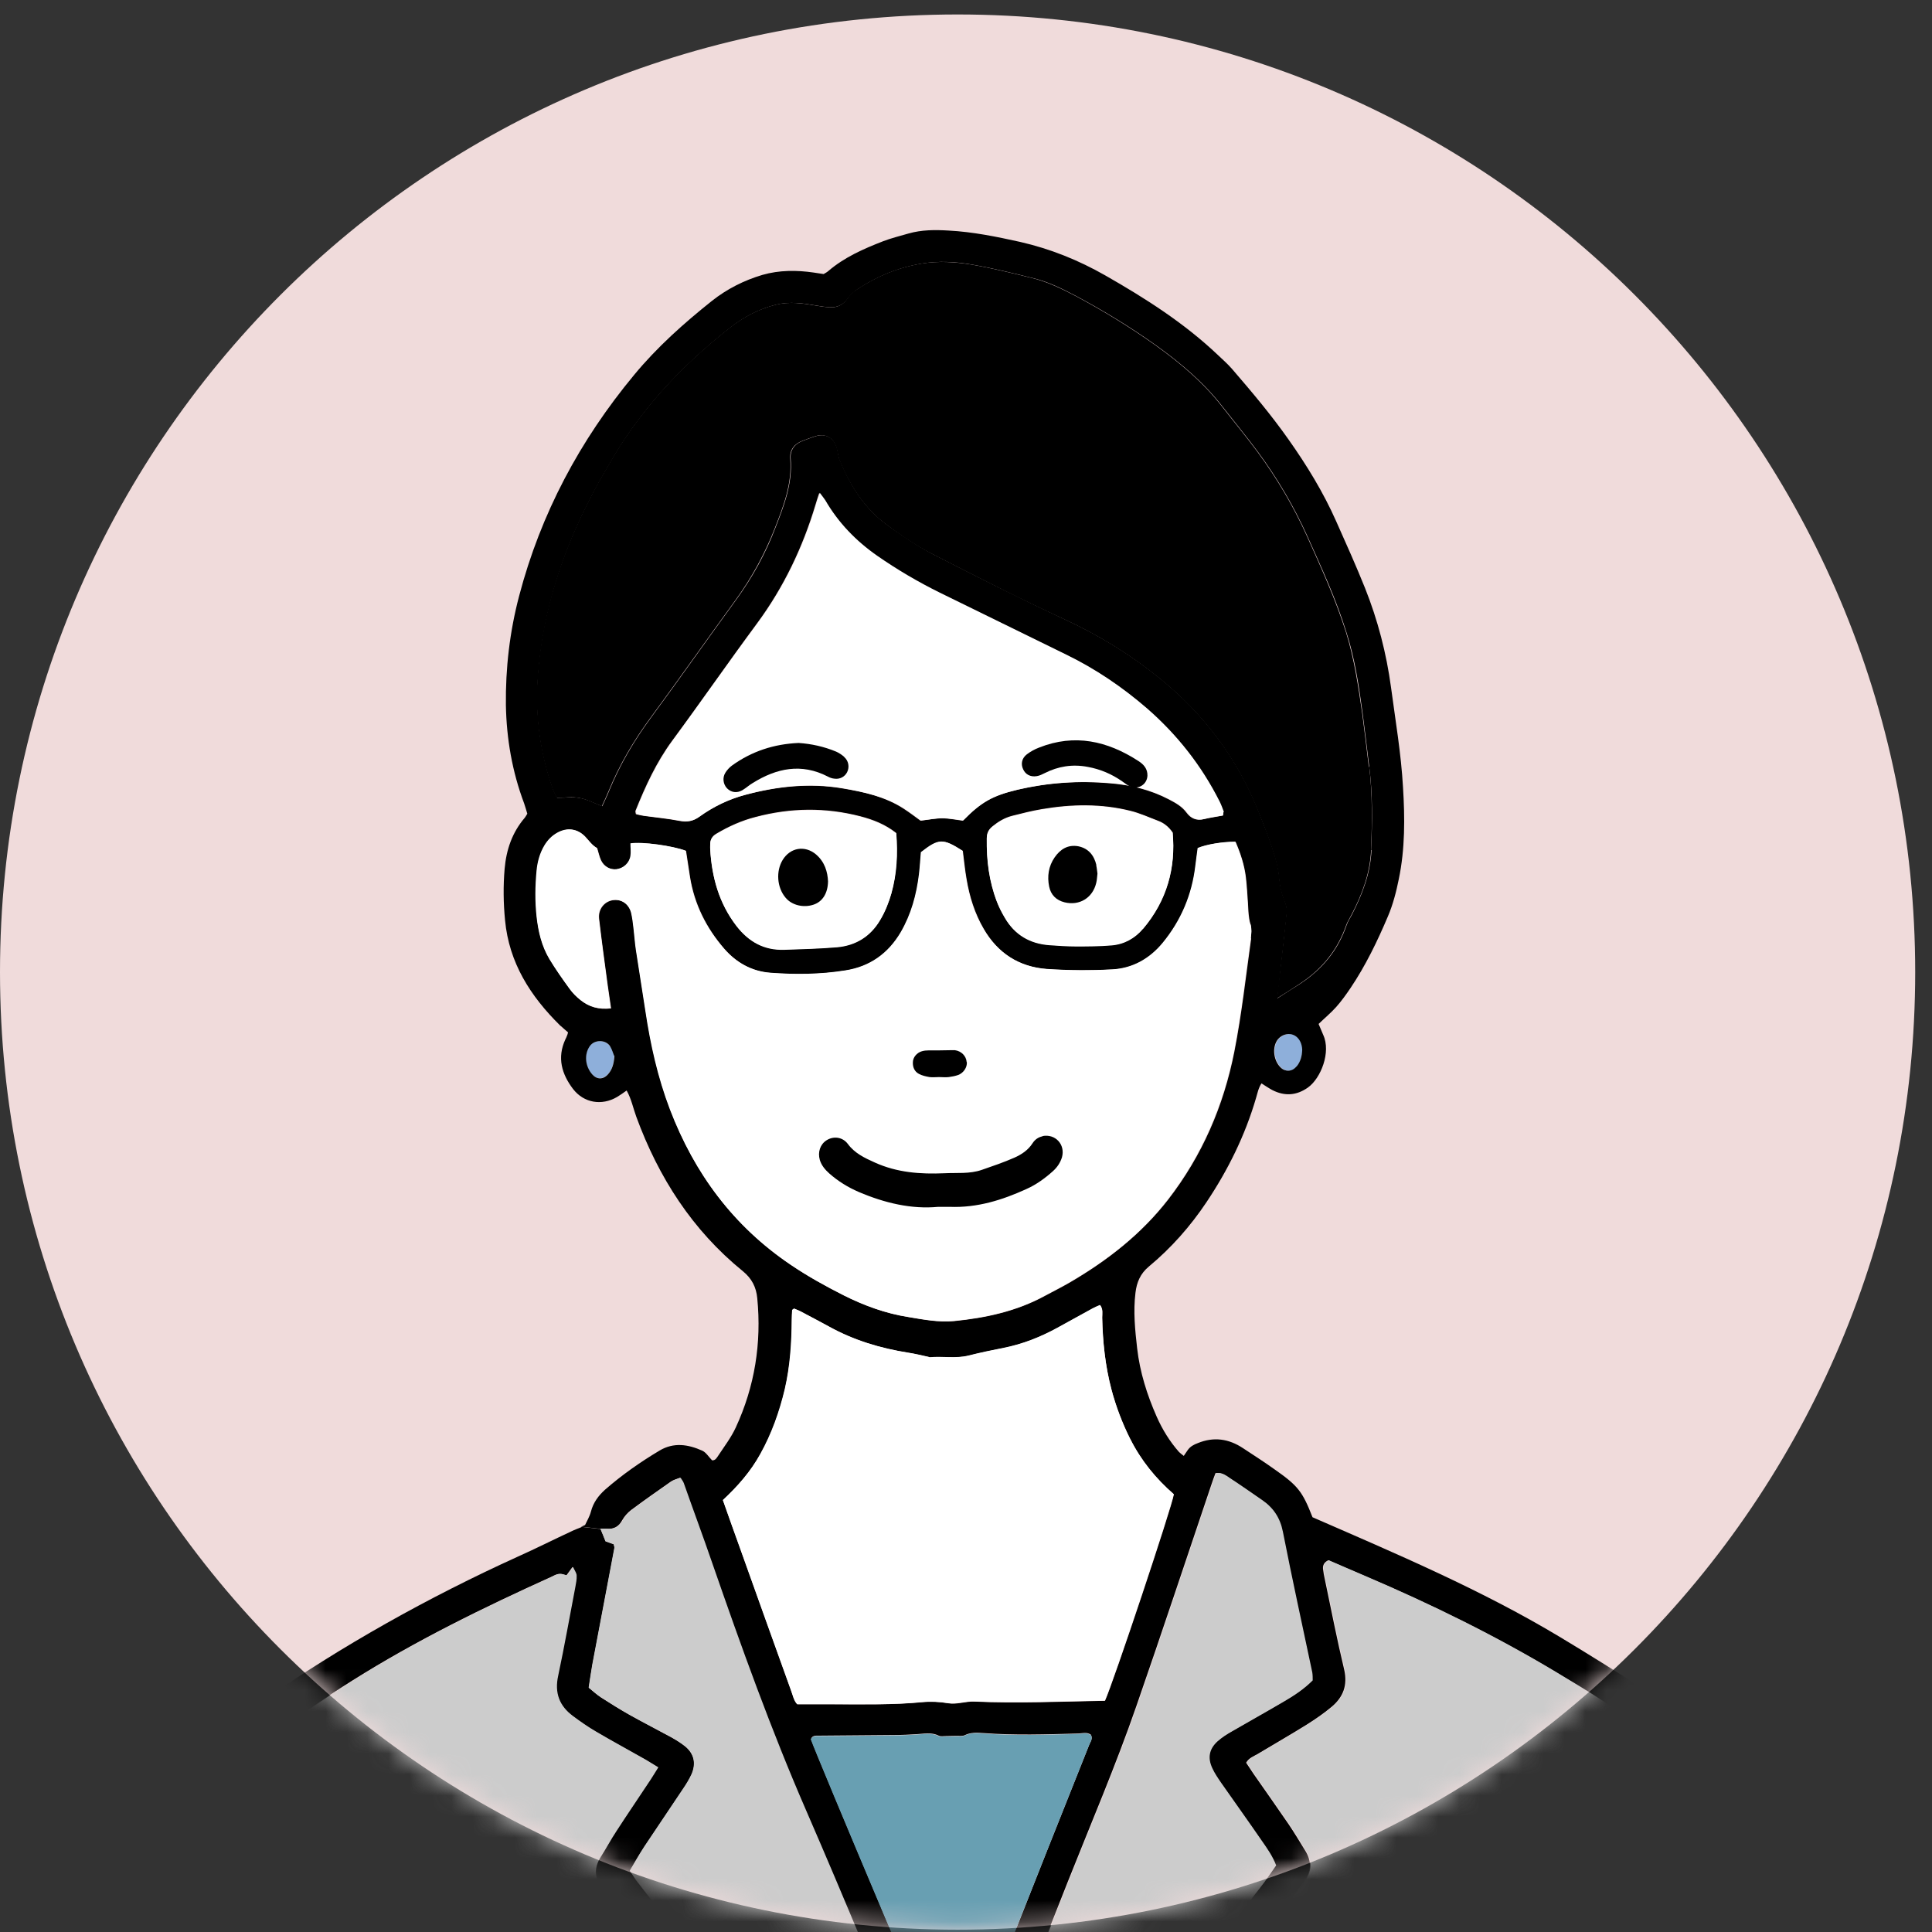 <svg width="92" height="92" viewBox="0 0 92 92" fill="none" xmlns="http://www.w3.org/2000/svg">
<rect x="0" y="0" width="92" height="92" fill="#333333" stroke="none"/>
<path d="M45.6 91.889C70.784 91.889 91.2 71.474 91.2 46.289C91.2 21.105 70.784 0.689 45.6 0.689C20.416 0.689 0 21.105 0 46.289C0 71.474 20.416 91.889 45.6 91.889Z" fill="#F0DBDB"/>
<mask id="mask0_706_2814" style="mask-type:luminance" maskUnits="userSpaceOnUse" x="0" y="0" width="92" height="92">
<path d="M45.6 91.889C70.784 91.889 91.2 71.474 91.2 46.289C91.2 21.105 70.784 0.689 45.6 0.689C20.416 0.689 0 21.105 0 46.289C0 71.474 20.416 91.889 45.6 91.889Z" fill="white"/>
</mask>
<g mask="url(#mask0_706_2814)">
<path d="M62.02 49.99C62.01 50.28 61.93 50.56 61.75 50.79C61.55 51.04 61.22 51.05 61 50.83C60.68 50.51 60.59 49.93 60.83 49.55C60.89 49.45 61.01 49.35 61.12 49.3C61.59 49.1 62.02 49.43 62.03 49.99H62.02Z" fill="#8EAFDA"/>
<path d="M29.05 49.819C29.16 49.979 29.21 50.179 29.25 50.289C29.22 50.669 29.15 50.939 28.94 51.159C28.71 51.409 28.41 51.399 28.19 51.159C27.85 50.779 27.8 50.199 28.08 49.809C28.3 49.499 28.83 49.499 29.04 49.819H29.05Z" fill="#8EAFDA"/>
<path d="M65.2 36.5C65.36 37.82 65.34 39.15 65.29 40.48C65.24 41.59 64.86 42.6 64.35 43.57C64.27 43.73 64.17 43.88 64.11 44.04C63.7 45.24 62.94 46.16 61.89 46.85C61.56 47.07 61.23 47.28 60.81 47.54C60.86 47.06 60.9 46.67 60.95 46.29C61.06 45.34 61.17 44.4 61.26 43.45C61.28 43.28 61.23 43.1 61.17 42.94C61.02 42.57 60.93 42.19 60.9 41.78C60.84 41.14 60.62 40.53 60.41 39.92C60.26 39.5 60.1 39.09 59.93 38.68C58.92 36.13 57.33 34.01 55.2 32.29C53.82 31.17 52.32 30.25 50.7 29.5C48.57 28.52 46.48 27.45 44.39 26.38C43.64 26 42.94 25.52 42.26 25.02C41.17 24.23 40.47 23.13 39.97 21.9C39.9 21.72 39.89 21.51 39.83 21.32C39.69 20.83 39.28 20.62 38.8 20.78C38.61 20.84 38.43 20.91 38.24 20.98C37.84 21.12 37.6 21.41 37.63 21.83C37.73 23.02 37.31 24.1 36.89 25.17C36.42 26.37 35.8 27.5 35.05 28.54C33.68 30.42 32.34 32.33 30.96 34.2C30.17 35.28 29.5 36.41 28.99 37.65C28.89 37.89 28.78 38.13 28.66 38.39C28.29 38.25 27.96 38.07 27.6 38C27.26 37.93 26.9 37.99 26.51 37.99C26.45 37.86 26.37 37.73 26.32 37.59C25.72 35.9 25.48 34.17 25.59 32.37C25.8 28.98 26.89 25.88 28.52 22.93C28.65 22.7 28.79 22.47 28.92 22.24C30.39 19.61 32.4 17.44 34.76 15.6C35.41 15.09 36.13 14.71 36.94 14.51C37.59 14.35 38.22 14.44 38.85 14.55C39.06 14.59 39.28 14.62 39.5 14.63C39.86 14.66 40.14 14.52 40.35 14.22C40.47 14.04 40.64 13.88 40.82 13.77C41.76 13.15 42.78 12.73 43.89 12.55C44.68 12.42 45.49 12.47 46.27 12.6C47.25 12.77 48.22 13.01 49.19 13.25C49.9 13.43 50.56 13.75 51.21 14.09C52.54 14.8 53.83 15.59 55.05 16.46C56.22 17.3 57.32 18.23 58.21 19.38C58.77 20.1 59.35 20.8 59.89 21.53C60.81 22.78 61.6 24.12 62.24 25.54C62.91 27.03 63.59 28.52 64.09 30.09C64.49 31.37 64.68 32.68 64.87 33.99C64.98 34.82 65.08 35.66 65.18 36.5H65.2Z" fill="black"/>
<path d="M82.82 103.3H82.84C82.8 102.3 82.77 101.31 82.73 100.31C82.65 98.52 82.59 96.73 82.48 94.94C82.31 92.09 81.93 89.26 81.38 86.45C81.22 85.63 81.05 84.8 80.87 83.98C80.81 83.73 80.67 83.56 80.48 83.47C80.75 84 80.85 84.58 80.54 85.17C80.3 85.63 79.6 85.22 79.84 84.76C80.03 84.39 79.89 83.97 79.64 83.58C79.5 83.7 79.41 83.87 79.39 84.08C79.37 84.3 79.41 84.52 79.44 84.74C79.48 84.96 79.57 85.16 79.61 85.38C80.39 88.93 80.9 92.53 81.07 96.16C81.21 99.1 81.27 102.05 81.37 104.99C81.42 106.54 81.46 108.08 81.51 109.62H83.06C82.97 107.52 82.89 105.41 82.8 103.3H82.82Z" fill="black"/>
<path d="M80.48 83.469C80.75 83.999 80.85 84.579 80.54 85.169C80.3 85.629 79.6 85.219 79.84 84.759C80.03 84.389 79.89 83.969 79.64 83.579C79.76 83.469 79.92 83.409 80.09 83.399C80.23 83.399 80.36 83.409 80.48 83.469Z" fill="black"/>
<path d="M79.31 81.21C79.71 81.529 79.73 81.93 79.6 82.219C79.57 82.18 79.54 82.139 79.51 82.109C79.19 81.7 78.62 82.269 78.93 82.68C78.7 82.68 78.46 82.609 78.25 82.43C76.98 81.35 75.54 80.51 74.12 79.65C71.19 77.889 68.13 76.389 64.99 75.049C64.4 74.799 63.81 74.54 63.25 74.299C63.05 74.4 62.99 74.529 63 74.7C63.02 74.879 63.05 75.049 63.09 75.219C63.39 76.65 63.67 78.09 64.01 79.51C64.18 80.249 63.96 80.82 63.41 81.279C63.04 81.59 62.63 81.87 62.22 82.129C61.45 82.609 60.66 83.059 59.88 83.529C59.69 83.639 59.47 83.71 59.34 83.939C59.46 84.12 59.58 84.299 59.7 84.48C60.26 85.279 60.82 86.079 61.37 86.879C61.64 87.279 61.89 87.7 62.15 88.12C62.47 88.629 62.45 89.12 62.08 89.6C61.81 89.95 61.56 90.32 61.29 90.669C60.67 91.48 60.04 92.279 59.41 93.079C57.31 95.749 54.95 98.189 52.43 100.46C51.89 100.95 51.32 101.42 50.77 101.89C50.72 101.93 50.67 101.98 50.61 102.01C50.33 102.17 49.98 102.14 49.74 101.94C49.49 101.73 49.41 101.41 49.52 101.1C49.65 100.75 49.91 100.51 50.19 100.29C51.87 98.98 53.4 97.499 54.89 95.969C56.08 94.749 57.19 93.45 58.25 92.109C58.84 91.359 59.42 90.609 60.01 89.85C60.27 89.519 60.5 89.169 60.74 88.829C60.57 88.379 60.31 88.019 60.06 87.659C59.42 86.73 58.76 85.809 58.11 84.879C57.96 84.659 57.81 84.439 57.7 84.2C57.47 83.71 57.55 83.29 57.94 82.93C58.15 82.74 58.4 82.579 58.65 82.439C59.46 81.969 60.27 81.519 61.07 81.049C61.57 80.76 62.05 80.45 62.48 80.019C62.48 79.9 62.48 79.76 62.46 79.639C61.99 77.409 61.5 75.18 61.06 72.939C60.93 72.279 60.61 71.799 60.07 71.43C59.56 71.079 59.05 70.719 58.53 70.379C58.35 70.26 58.17 70.109 57.88 70.15C57.82 70.309 57.75 70.499 57.69 70.68C56.5 74.2 55.33 77.74 54.11 81.249C53.13 84.079 51.95 86.829 50.85 89.6C49.48 93.04 48.16 96.49 46.82 99.939C46.66 100.35 46.55 100.78 46.44 101.21C46.32 101.64 46.1 101.84 45.65 101.87C45.5 101.87 45.34 101.89 45.18 101.87C44.84 101.82 44.59 101.64 44.53 101.3C44.37 100.46 43.99 99.7 43.68 98.93C41.94 94.689 40.2 90.45 38.37 86.24C36.69 82.379 35.27 78.419 33.89 74.439C33.45 73.159 32.98 71.9 32.53 70.62C32.5 70.54 32.44 70.469 32.38 70.37C32.22 70.43 32.07 70.469 31.95 70.549C31.32 70.99 30.68 71.439 30.06 71.9C29.89 72.029 29.73 72.21 29.63 72.389C29.46 72.71 29.21 72.829 28.87 72.799C28.78 72.799 28.7 72.799 28.56 72.799L27.67 72.7C27.73 72.68 27.79 72.65 27.86 72.62C27.95 72.43 28.08 72.21 28.14 71.98C28.25 71.549 28.5 71.219 28.81 70.939C29.61 70.24 30.48 69.629 31.4 69.079C32.08 68.669 32.77 68.779 33.44 69.079C33.62 69.159 33.75 69.379 33.91 69.54C34.07 69.549 34.13 69.419 34.2 69.32C34.49 68.879 34.82 68.45 35.04 67.969C35.94 66.019 36.27 63.959 36.06 61.819C36.01 61.289 35.8 60.88 35.37 60.529C32.97 58.58 31.36 56.069 30.3 53.179C30.15 52.77 30.07 52.34 29.84 51.929C29.67 52.05 29.53 52.15 29.38 52.239C28.66 52.66 27.81 52.529 27.29 51.859C26.75 51.15 26.52 50.37 26.92 49.499C26.95 49.44 26.98 49.38 27 49.319C27.02 49.279 27.03 49.239 27.05 49.16C26.94 49.069 26.83 48.969 26.72 48.87C26.7 48.859 26.68 48.84 26.67 48.83C25.26 47.44 24.24 45.849 24.05 43.819C23.97 42.999 23.96 42.19 24.03 41.37C24.11 40.459 24.39 39.639 24.99 38.94C25.03 38.889 25.06 38.83 25.11 38.749C25.06 38.59 25.02 38.429 24.96 38.26C24.39 36.749 24.12 35.179 24.09 33.58C24.07 31.82 24.27 30.09 24.72 28.38C25.75 24.459 27.61 20.97 30.2 17.849C31.29 16.529 32.57 15.389 33.9 14.329C34.62 13.759 35.43 13.35 36.31 13.089C37.11 12.86 37.93 12.86 38.75 12.979C38.9 12.999 39.06 13.03 39.22 13.05C39.29 13.009 39.37 12.97 39.44 12.909C40.21 12.249 41.12 11.85 42.05 11.489C42.44 11.339 42.85 11.239 43.26 11.12C43.89 10.94 44.53 10.94 45.17 10.979C46.33 11.04 47.45 11.27 48.58 11.52C50.02 11.85 51.36 12.389 52.64 13.12C54.55 14.21 56.4 15.389 58 16.91C58.22 17.119 58.46 17.329 58.66 17.559C59.6 18.649 60.53 19.75 61.36 20.93C62.23 22.16 63.02 23.45 63.63 24.829C64.1 25.88 64.57 26.93 65 28C65.61 29.529 66.02 31.11 66.24 32.739C66.45 34.319 66.72 35.889 66.81 37.489C66.9 38.95 66.91 40.419 66.61 41.859C66.49 42.459 66.33 43.08 66.09 43.639C65.59 44.819 65.03 45.98 64.31 47.05C64.1 47.359 63.88 47.669 63.63 47.95C63.38 48.23 63.09 48.469 62.79 48.76C62.86 48.919 62.93 49.099 63.01 49.279C63.39 50.099 62.9 51.349 62.28 51.789C61.74 52.169 61.18 52.209 60.59 51.91C60.42 51.819 60.26 51.709 60.07 51.59C59.92 51.819 59.88 52.059 59.81 52.289C59.29 54.069 58.48 55.709 57.45 57.249C56.68 58.4 55.77 59.429 54.71 60.309C54.3 60.65 54.13 61.059 54.07 61.559C53.96 62.45 54.05 63.33 54.15 64.21C54.28 65.34 54.62 66.419 55.08 67.46C55.35 68.07 55.7 68.639 56.14 69.139C56.2 69.2 56.27 69.249 56.37 69.329C56.45 69.219 56.5 69.129 56.56 69.049C56.68 68.879 56.85 68.79 57.04 68.719C57.8 68.409 58.51 68.51 59.19 68.96C59.69 69.29 60.19 69.609 60.68 69.96C61.81 70.749 62.02 71.019 62.5 72.249C66.49 73.99 70.51 75.689 74.26 77.939C75.63 78.76 76.98 79.609 78.32 80.469C78.66 80.68 78.97 80.93 79.28 81.18L79.31 81.21ZM65.29 40.48C65.35 39.15 65.37 37.819 65.2 36.499C65.1 35.66 65 34.83 64.89 33.989C64.71 32.669 64.52 31.36 64.11 30.09C63.62 28.52 62.93 27.029 62.26 25.54C61.62 24.119 60.83 22.779 59.91 21.529C59.37 20.799 58.79 20.099 58.23 19.38C57.34 18.23 56.24 17.299 55.07 16.459C53.84 15.579 52.56 14.8 51.23 14.089C50.58 13.749 49.92 13.419 49.21 13.249C48.25 13.009 47.27 12.77 46.29 12.6C45.5 12.46 44.69 12.419 43.91 12.55C42.81 12.729 41.78 13.149 40.84 13.77C40.66 13.889 40.49 14.05 40.37 14.22C40.15 14.52 39.88 14.649 39.52 14.63C39.3 14.62 39.08 14.589 38.87 14.55C38.23 14.44 37.61 14.35 36.96 14.509C36.15 14.71 35.43 15.089 34.78 15.6C32.41 17.45 30.41 19.61 28.94 22.239C28.81 22.47 28.67 22.7 28.54 22.93C26.91 25.869 25.83 28.98 25.61 32.37C25.5 34.169 25.74 35.9 26.34 37.59C26.39 37.73 26.47 37.859 26.53 37.989C26.92 37.989 27.28 37.94 27.62 37.999C27.98 38.069 28.31 38.249 28.68 38.389C28.79 38.139 28.91 37.9 29.01 37.65C29.52 36.41 30.19 35.279 30.98 34.2C32.36 32.33 33.7 30.419 35.07 28.54C35.83 27.489 36.45 26.369 36.91 25.169C37.33 24.099 37.75 23.02 37.65 21.829C37.62 21.41 37.86 21.119 38.26 20.98C38.45 20.91 38.63 20.84 38.82 20.779C39.3 20.619 39.71 20.829 39.85 21.32C39.91 21.509 39.91 21.72 39.99 21.899C40.49 23.13 41.18 24.23 42.28 25.02C42.96 25.509 43.66 25.989 44.41 26.38C46.5 27.45 48.59 28.509 50.72 29.5C52.34 30.25 53.84 31.169 55.22 32.289C57.35 34.01 58.94 36.13 59.95 38.679C60.11 39.09 60.28 39.499 60.43 39.919C60.64 40.529 60.86 41.13 60.92 41.779C60.95 42.179 61.04 42.559 61.19 42.94C61.25 43.099 61.3 43.289 61.28 43.45C61.19 44.4 61.07 45.34 60.97 46.289C60.93 46.679 60.89 47.059 60.83 47.539C61.24 47.27 61.58 47.059 61.91 46.849C62.96 46.16 63.72 45.249 64.13 44.039C64.19 43.87 64.29 43.719 64.37 43.569C64.87 42.599 65.26 41.59 65.31 40.48H65.29ZM61.74 50.789C61.93 50.559 62 50.289 62.01 49.989C61.99 49.429 61.57 49.099 61.1 49.3C60.99 49.349 60.87 49.45 60.81 49.55C60.57 49.929 60.66 50.52 60.98 50.83C61.2 51.05 61.53 51.039 61.73 50.789H61.74ZM59.56 44.679C59.59 44.469 59.61 44.23 59.55 44.02C59.45 43.69 59.45 43.37 59.43 43.039C59.4 42.62 59.38 42.2 59.33 41.779C59.26 41.19 59.07 40.62 58.84 40.09C58.22 40.09 57.46 40.209 57.05 40.389C57.01 40.66 56.97 40.94 56.94 41.23C56.78 42.609 56.26 43.84 55.38 44.91C54.76 45.66 53.95 46.12 52.98 46.169C51.94 46.219 50.89 46.219 49.86 46.15C48.54 46.05 47.52 45.4 46.85 44.239C46.42 43.499 46.17 42.7 46.03 41.87C45.95 41.419 45.91 40.959 45.85 40.52C44.9 39.919 44.72 39.929 43.87 40.59C43.84 40.929 43.82 41.279 43.78 41.63C43.66 42.609 43.41 43.539 42.91 44.4C42.31 45.419 41.43 46.039 40.27 46.219C39.08 46.41 37.88 46.419 36.69 46.33C35.82 46.27 35.08 45.849 34.5 45.19C33.64 44.2 33.07 43.059 32.86 41.76C32.8 41.34 32.73 40.929 32.67 40.52C32.04 40.279 30.58 40.08 30.04 40.169C30.04 40.359 30.06 40.559 30.04 40.76C29.99 41.109 29.71 41.37 29.37 41.4C29.06 41.429 28.76 41.26 28.62 40.959C28.54 40.779 28.5 40.58 28.44 40.389C28.2 40.26 28.05 40.029 27.87 39.84C27.5 39.459 27.01 39.4 26.54 39.669C26.28 39.819 26.09 40.02 25.94 40.27C25.72 40.639 25.61 41.039 25.57 41.469C25.51 42.2 25.5 42.929 25.57 43.66C25.64 44.37 25.81 45.059 26.18 45.679C26.47 46.169 26.81 46.65 27.15 47.109C27.29 47.309 27.47 47.48 27.66 47.63C28.05 47.95 28.51 48.09 29.1 48.02C29.04 47.609 28.99 47.26 28.94 46.91C28.8 45.859 28.65 44.8 28.53 43.749C28.48 43.309 28.77 42.94 29.17 42.87C29.58 42.8 29.95 43.029 30.07 43.469C30.14 43.719 30.16 43.989 30.19 44.26C30.23 44.59 30.25 44.919 30.3 45.249C30.45 46.209 30.6 47.169 30.75 48.139C30.99 49.739 31.34 51.309 31.92 52.84C33.08 55.889 34.93 58.389 37.66 60.23C38.47 60.779 39.32 61.249 40.19 61.69C41.17 62.179 42.18 62.55 43.26 62.719C43.98 62.84 44.7 62.98 45.44 62.91C46.95 62.76 48.42 62.44 49.76 61.709C50.15 61.499 50.55 61.3 50.93 61.08C52.73 60.029 54.35 58.77 55.63 57.12C57.25 55.029 58.27 52.66 58.78 50.08C59.13 48.3 59.33 46.489 59.58 44.69L59.56 44.679ZM58.23 38.83C58.24 38.749 58.27 38.709 58.25 38.669C58.19 38.51 58.13 38.34 58.05 38.179C57.2 36.48 56.04 34.999 54.6 33.749C53.43 32.73 52.14 31.86 50.74 31.18C48.73 30.2 46.73 29.209 44.72 28.23C43.68 27.72 42.69 27.14 41.75 26.48C40.73 25.77 39.9 24.91 39.27 23.829C39.21 23.72 39.12 23.63 39.01 23.48C38.93 23.709 38.88 23.869 38.83 24.04C38.22 26.07 37.32 27.959 36.06 29.669C34.69 31.52 33.38 33.419 32.01 35.27C31.25 36.3 30.73 37.44 30.26 38.609C30.25 38.639 30.26 38.69 30.28 38.77C30.39 38.8 30.51 38.83 30.64 38.849C31.21 38.929 31.78 38.98 32.35 39.09C32.7 39.16 32.98 39.12 33.28 38.9C33.95 38.41 34.69 38.059 35.49 37.849C37 37.45 38.54 37.279 40.09 37.539C41.12 37.709 42.14 37.929 43.03 38.51C43.32 38.7 43.6 38.91 43.83 39.08C44.21 39.039 44.53 38.969 44.86 38.969C45.19 38.969 45.51 39.039 45.84 39.08C46.71 38.2 47.24 37.889 48.44 37.609C49.9 37.27 51.37 37.169 52.86 37.3C53.84 37.38 54.78 37.609 55.66 38.069C55.97 38.23 56.28 38.4 56.5 38.7C56.7 38.969 56.96 39.09 57.31 39.01C57.61 38.94 57.91 38.9 58.21 38.84L58.23 38.83ZM54.43 44.23C55.56 42.889 55.99 41.33 55.84 39.639C55.64 39.349 55.41 39.179 55.14 39.08C54.71 38.919 54.28 38.719 53.83 38.609C52.43 38.26 51.02 38.289 49.61 38.529C49.13 38.609 48.66 38.73 48.19 38.849C47.84 38.94 47.54 39.12 47.26 39.349C47.07 39.499 46.99 39.679 46.99 39.919C46.98 40.95 47.1 41.95 47.47 42.919C47.57 43.19 47.71 43.45 47.85 43.69C48.32 44.499 49.04 44.919 49.96 44.989C50.38 45.02 50.8 45.05 51.22 45.05C51.8 45.05 52.37 45.05 52.94 44.999C53.54 44.95 54.05 44.669 54.43 44.209V44.23ZM55.89 71.15C55.04 70.409 54.33 69.54 53.82 68.519C53.44 67.769 53.14 66.98 52.93 66.169C52.63 65.049 52.51 63.91 52.49 62.749C52.49 62.559 52.54 62.349 52.39 62.15C52.27 62.209 52.15 62.249 52.04 62.309C51.48 62.62 50.92 62.929 50.35 63.239C49.55 63.669 48.71 64.01 47.81 64.189C47.24 64.299 46.68 64.419 46.12 64.559C45.51 64.71 44.89 64.579 44.28 64.639C44.26 64.639 44.24 64.629 44.22 64.62C43.9 64.549 43.57 64.469 43.25 64.419C41.93 64.21 40.66 63.83 39.49 63.179C39.04 62.929 38.59 62.7 38.14 62.459C38.03 62.4 37.91 62.359 37.82 62.319C37.76 62.359 37.73 62.38 37.73 62.389C37.72 62.539 37.71 62.7 37.71 62.849C37.71 63.959 37.63 65.059 37.38 66.15C37.13 67.23 36.76 68.269 36.21 69.249C35.75 70.07 35.15 70.769 34.43 71.439C34.71 72.24 34.98 72.99 35.25 73.74C36.06 75.99 36.86 78.24 37.67 80.49C37.76 80.73 37.81 80.999 37.97 81.159H39.2C39.38 81.159 39.55 81.159 39.73 81.159C41.12 81.159 42.52 81.189 43.91 81.059C44.33 81.019 44.74 81.04 45.16 81.109C45.56 81.18 45.99 81.01 46.4 81.029C48.47 81.12 50.55 81.029 52.62 80.99C53.01 80.139 55.8 71.79 55.9 71.159L55.89 71.15ZM51.86 83.1C51.92 82.95 52.06 82.79 51.94 82.6C51.74 82.46 51.51 82.549 51.3 82.549C49.82 82.59 48.33 82.639 46.85 82.529C46.54 82.51 46.24 82.48 45.94 82.629C45.83 82.68 45.68 82.659 45.55 82.659C45.38 82.659 45.2 82.669 45.03 82.669C44.92 82.669 44.8 82.7 44.7 82.65C44.36 82.48 44.01 82.559 43.66 82.579C43.31 82.6 42.95 82.62 42.6 82.62C41.4 82.629 40.21 82.639 39.01 82.65C38.85 82.65 38.69 82.629 38.62 82.809C38.83 83.469 45.21 98.59 45.51 99.09C45.66 98.73 45.77 98.469 45.88 98.21C47.21 94.829 48.54 91.46 49.88 88.079C50.54 86.409 51.21 84.749 51.87 83.079L51.86 83.1ZM42.44 42.539C42.7 41.609 42.75 40.669 42.67 39.66C42.15 39.249 41.58 39.029 40.97 38.87C39.31 38.44 37.65 38.459 35.99 38.9C35.32 39.069 34.7 39.349 34.11 39.7C33.91 39.819 33.83 39.969 33.82 40.179C33.82 40.27 33.81 40.359 33.82 40.44C33.9 41.77 34.24 42.999 35.07 44.08C35.66 44.84 36.39 45.239 37.34 45.209C38.18 45.19 39.02 45.16 39.86 45.09C40.75 45.01 41.45 44.58 41.91 43.8C42.15 43.4 42.32 42.969 42.45 42.52L42.44 42.539ZM29.25 50.289C29.2 50.179 29.15 49.98 29.05 49.819C28.84 49.499 28.31 49.499 28.09 49.809C27.81 50.2 27.86 50.77 28.2 51.16C28.42 51.41 28.72 51.419 28.95 51.16C29.15 50.94 29.23 50.669 29.26 50.289H29.25Z" fill="black"/>
<path d="M79.51 82.099C79.51 82.099 79.57 82.179 79.6 82.209C79.57 82.269 79.54 82.329 79.5 82.379C79.35 82.559 79.15 82.649 78.93 82.659C78.62 82.259 79.18 81.689 79.51 82.089V82.099Z" fill="black"/>
<path d="M59.55 44.02C59.61 44.219 59.59 44.459 59.56 44.679C59.3 46.48 59.11 48.289 58.76 50.069C58.25 52.639 57.22 55.02 55.61 57.109C54.33 58.77 52.71 60.029 50.91 61.069C50.53 61.289 50.13 61.489 49.74 61.7C48.39 62.44 46.93 62.749 45.42 62.9C44.69 62.969 43.97 62.83 43.24 62.709C42.16 62.539 41.15 62.169 40.17 61.679C39.3 61.239 38.45 60.77 37.64 60.219C34.92 58.38 33.07 55.88 31.9 52.83C31.32 51.309 30.97 49.739 30.73 48.13C30.58 47.169 30.43 46.2 30.28 45.239C30.23 44.91 30.21 44.58 30.17 44.249C30.14 43.989 30.11 43.719 30.05 43.459C29.93 43.02 29.56 42.789 29.15 42.859C28.75 42.929 28.46 43.3 28.51 43.739C28.64 44.789 28.78 45.849 28.92 46.9C28.97 47.249 29.02 47.599 29.08 48.01C28.48 48.069 28.03 47.929 27.64 47.62C27.45 47.469 27.27 47.289 27.13 47.099C26.79 46.63 26.46 46.16 26.16 45.669C25.79 45.05 25.63 44.359 25.55 43.65C25.47 42.919 25.48 42.19 25.55 41.459C25.59 41.039 25.7 40.63 25.92 40.26C26.07 40.01 26.27 39.8 26.52 39.66C26.99 39.389 27.48 39.45 27.85 39.83C28.03 40.02 28.18 40.249 28.42 40.38C28.48 40.569 28.52 40.77 28.6 40.95C28.73 41.26 29.04 41.429 29.35 41.389C29.68 41.349 29.97 41.099 30.02 40.749C30.05 40.559 30.02 40.359 30.02 40.16C30.56 40.069 32.02 40.27 32.65 40.51C32.71 40.919 32.77 41.33 32.84 41.749C33.04 43.059 33.62 44.19 34.48 45.179C35.05 45.84 35.8 46.249 36.67 46.319C37.86 46.41 39.07 46.4 40.25 46.209C41.41 46.029 42.29 45.41 42.89 44.389C43.39 43.529 43.64 42.599 43.76 41.62C43.8 41.27 43.82 40.919 43.85 40.58C44.7 39.919 44.89 39.91 45.83 40.51C45.88 40.95 45.93 41.41 46.01 41.859C46.15 42.7 46.39 43.499 46.83 44.23C47.51 45.389 48.52 46.039 49.84 46.139C50.88 46.209 51.92 46.219 52.96 46.16C53.93 46.109 54.74 45.65 55.36 44.9C56.24 43.83 56.76 42.599 56.92 41.219C56.95 40.94 57 40.65 57.03 40.38C57.44 40.209 58.2 40.08 58.82 40.08C59.05 40.62 59.24 41.179 59.31 41.77C59.36 42.19 59.38 42.609 59.41 43.029C59.43 43.359 59.43 43.69 59.53 44.01L59.55 44.02Z" fill="white"/>
<path d="M58.26 38.67C58.26 38.67 58.25 38.76 58.24 38.83C57.95 38.88 57.64 38.92 57.34 39C56.99 39.09 56.72 38.96 56.53 38.69C56.31 38.39 56 38.23 55.69 38.06C54.81 37.6 53.87 37.37 52.89 37.29C51.4 37.16 49.92 37.26 48.47 37.6C47.27 37.89 46.73 38.19 45.87 39.07C45.54 39.03 45.21 38.96 44.89 38.96C44.56 38.96 44.24 39.03 43.86 39.07C43.63 38.91 43.35 38.69 43.06 38.5C42.16 37.93 41.14 37.71 40.12 37.53C38.56 37.27 37.03 37.43 35.52 37.84C34.72 38.05 33.98 38.41 33.31 38.89C33.02 39.1 32.73 39.14 32.38 39.08C31.82 38.97 31.24 38.92 30.67 38.84C30.55 38.82 30.42 38.78 30.31 38.76C30.31 38.68 30.28 38.63 30.29 38.6C30.76 37.43 31.29 36.29 32.04 35.26C33.4 33.4 34.72 31.51 36.09 29.66C37.35 27.95 38.25 26.06 38.86 24.03C38.91 23.86 38.97 23.7 39.04 23.47C39.15 23.62 39.23 23.71 39.3 23.82C39.92 24.89 40.76 25.76 41.78 26.47C42.73 27.13 43.72 27.71 44.75 28.22C46.76 29.2 48.76 30.19 50.77 31.17C52.17 31.85 53.45 32.72 54.63 33.74C56.06 34.99 57.22 36.46 58.08 38.17C58.16 38.33 58.22 38.5 58.28 38.66L58.26 38.67Z" fill="white"/>
<path d="M55.84 39.64C56 41.33 55.57 42.89 54.43 44.23C54.04 44.69 53.53 44.97 52.94 45.02C52.37 45.07 51.79 45.07 51.22 45.07C50.8 45.07 50.38 45.04 49.96 45.01C49.04 44.94 48.32 44.52 47.85 43.71C47.7 43.46 47.57 43.2 47.47 42.94C47.1 41.98 46.97 40.97 46.99 39.94C46.99 39.7 47.07 39.52 47.26 39.37C47.54 39.14 47.84 38.96 48.19 38.87C48.66 38.75 49.13 38.63 49.61 38.55C51.02 38.31 52.44 38.28 53.83 38.63C54.28 38.74 54.71 38.93 55.14 39.1C55.41 39.2 55.64 39.38 55.84 39.66V39.64Z" fill="white"/>
<path d="M53.82 68.52C54.33 69.54 55.04 70.41 55.89 71.15C55.78 71.78 53 80.13 52.61 80.98C50.54 81.01 48.47 81.11 46.39 81.02C45.98 81 45.55 81.16 45.15 81.1C44.73 81.03 44.31 81.01 43.9 81.05C42.51 81.19 41.11 81.15 39.72 81.15C39.54 81.15 39.36 81.15 39.19 81.15H37.96C37.8 80.99 37.75 80.72 37.66 80.48C36.85 78.23 36.04 75.98 35.24 73.73C34.97 72.98 34.7 72.23 34.42 71.43C35.14 70.76 35.75 70.06 36.2 69.24C36.74 68.27 37.11 67.23 37.37 66.14C37.62 65.06 37.69 63.95 37.7 62.84C37.7 62.68 37.71 62.53 37.72 62.38C37.72 62.37 37.75 62.35 37.81 62.31C37.9 62.35 38.02 62.39 38.13 62.45C38.58 62.69 39.03 62.92 39.48 63.17C40.66 63.82 41.92 64.2 43.24 64.41C43.57 64.46 43.89 64.54 44.21 64.61C44.23 64.61 44.25 64.63 44.27 64.63C44.88 64.57 45.5 64.7 46.11 64.55C46.67 64.41 47.23 64.29 47.8 64.18C48.7 64 49.54 63.67 50.34 63.23C50.9 62.92 51.46 62.61 52.03 62.3C52.14 62.24 52.26 62.19 52.38 62.14C52.53 62.35 52.48 62.55 52.48 62.74C52.51 63.89 52.63 65.04 52.92 66.16C53.14 66.97 53.44 67.76 53.81 68.51L53.82 68.52Z" fill="white"/>
<path d="M51.94 82.6C52.05 82.79 51.92 82.95 51.86 83.1C51.2 84.77 50.53 86.43 49.87 88.1C48.53 91.47 47.2 94.85 45.87 98.23C45.76 98.49 45.65 98.75 45.5 99.11C45.2 98.61 38.83 83.49 38.61 82.83C38.69 82.65 38.85 82.67 39 82.67C40.19 82.67 41.39 82.65 42.59 82.64C42.94 82.64 43.3 82.62 43.65 82.6C44 82.58 44.35 82.5 44.69 82.67C44.78 82.72 44.91 82.69 45.02 82.69C45.19 82.69 45.37 82.69 45.54 82.68C45.67 82.68 45.82 82.7 45.93 82.65C46.23 82.5 46.53 82.53 46.84 82.55C48.32 82.66 49.81 82.61 51.29 82.57C51.5 82.57 51.73 82.48 51.93 82.62L51.94 82.6Z" fill="#689FB2"/>
<path d="M42.68 39.66C42.76 40.67 42.71 41.61 42.45 42.54C42.32 42.99 42.15 43.42 41.91 43.82C41.45 44.6 40.75 45.03 39.86 45.11C39.02 45.18 38.18 45.2 37.34 45.23C36.39 45.26 35.66 44.86 35.07 44.1C34.24 43.02 33.9 41.79 33.82 40.46C33.82 40.37 33.82 40.28 33.82 40.2C33.82 39.99 33.92 39.83 34.11 39.72C34.7 39.37 35.33 39.09 35.99 38.92C37.65 38.49 39.31 38.46 40.97 38.89C41.57 39.05 42.14 39.28 42.67 39.68L42.68 39.66Z" fill="white"/>
<path d="M41.41 101.07C41.57 101.4 41.5 101.75 41.25 101.98C41 102.21 40.63 102.24 40.33 102.04C40.26 101.99 40.19 101.93 40.12 101.88C36.18 98.78 32.75 95.17 29.67 91.23C29.34 90.81 29.02 90.39 28.69 89.97C28.29 89.48 28.23 88.98 28.57 88.44C28.83 88.03 29.06 87.6 29.33 87.19C29.86 86.37 30.41 85.57 30.95 84.75C31.07 84.57 31.18 84.38 31.32 84.16C31.1 84.03 30.92 83.91 30.73 83.8C29.94 83.35 29.14 82.92 28.36 82.46C27.98 82.24 27.61 81.98 27.26 81.72C26.61 81.24 26.37 80.62 26.55 79.8C26.85 78.39 27.1 76.97 27.37 75.56C27.4 75.39 27.44 75.21 27.43 75.03C27.43 74.91 27.34 74.8 27.26 74.62C27.15 74.78 27.07 74.88 26.97 75.02C26.88 75 26.76 74.94 26.64 74.95C26.51 74.95 26.39 75.02 26.27 75.08C23.02 76.55 19.81 78.12 16.79 80.02C15.59 80.77 14.43 81.58 13.25 82.38C12.98 82.57 12.73 82.79 12.47 83C12.35 83.1 12.23 83.21 12.1 83.28C11.81 83.44 11.47 83.41 11.23 83.21C11.42 82.82 11.68 82.48 12.05 82.24C12.42 82 12.18 81.45 11.83 81.48C12.02 81.33 12.22 81.19 12.42 81.05C16.29 78.36 20.38 76.07 24.67 74.12C25.52 73.74 26.35 73.32 27.19 72.93C27.35 72.85 27.52 72.79 27.71 72.71L28.6 72.81C28.69 73.02 28.77 73.22 28.84 73.4C28.98 73.45 29.1 73.49 29.23 73.54C29.24 73.61 29.28 73.68 29.26 73.74C28.91 75.59 28.56 77.44 28.21 79.29C28.15 79.64 28.1 79.99 28.04 80.37C28.24 80.53 28.42 80.7 28.62 80.83C29.07 81.12 29.52 81.4 29.98 81.66C30.64 82.03 31.31 82.37 31.97 82.73C32.2 82.86 32.43 83 32.64 83.17C33.06 83.52 33.16 83.98 32.94 84.49C32.83 84.73 32.69 84.96 32.54 85.18C31.93 86.1 31.3 87.02 30.69 87.94C30.45 88.31 30.23 88.69 30 89.09C30.14 89.3 30.25 89.49 30.39 89.66C33.11 93.21 36.07 96.52 39.52 99.37C39.95 99.72 40.39 100.06 40.83 100.4C41.08 100.59 41.31 100.79 41.45 101.08L41.41 101.07Z" fill="black"/>
<path d="M11.81 81.479C12.16 81.459 12.4 81.999 12.03 82.239C11.66 82.479 11.4 82.819 11.21 83.209C11.17 83.179 11.14 83.149 11.11 83.119C10.86 82.839 10.84 82.449 11.06 82.139C11.15 82.019 11.27 81.909 11.38 81.809C11.52 81.699 11.66 81.589 11.8 81.479H11.81Z" fill="black"/>
<path d="M18.78 103.709C18.78 100.349 18.78 97.619 18.78 94.899C18.78 94.499 18.79 94.099 18.93 93.719C19.12 93.179 19.76 93.009 20.17 93.369C20.38 93.559 20.5 93.809 20.44 94.079C20.27 94.909 20.35 95.759 20.34 96.599C20.32 97.909 20.34 99.219 20.33 100.519C20.29 102.999 20.23 105.479 20.18 107.959C20.17 108.479 20.16 108.989 20.14 109.509L71.02 109.609C70.91 107.229 70.81 104.839 70.72 102.459C70.63 99.909 70.58 97.369 70.51 94.819C70.5 94.419 70.43 94.029 70.4 93.639C70.4 93.529 70.38 93.419 70.4 93.309C70.46 92.969 70.72 92.709 71.06 92.649C71.37 92.599 71.74 92.779 71.87 93.109C71.97 93.349 72.01 93.619 72.05 93.879C72.08 94.049 72.07 94.229 72.07 94.409C72.12 96.889 72.14 99.369 72.23 101.849C72.3 103.819 72.43 105.789 72.54 107.759C72.56 108.179 72.57 108.599 72.6 109.019C72.61 109.219 72.63 109.419 72.64 109.619L81.54 109.639C81.49 108.099 81.45 106.549 81.4 105.009C81.3 102.069 81.24 99.119 81.1 96.179C80.93 92.549 80.41 88.959 79.64 85.399C79.59 85.189 79.51 84.979 79.47 84.759C79.43 84.549 79.4 84.319 79.42 84.099C79.44 83.899 79.53 83.719 79.67 83.599C79.79 83.489 79.95 83.429 80.12 83.419C80.26 83.419 80.39 83.429 80.51 83.489C80.29 83.039 79.94 82.609 79.63 82.229C79.6 82.289 79.57 82.349 79.53 82.399C79.38 82.579 79.18 82.669 78.96 82.679C78.73 82.679 78.49 82.609 78.28 82.429C77.01 81.349 75.57 80.509 74.15 79.649C71.22 77.889 68.16 76.389 65.02 75.049C64.43 74.799 63.84 74.539 63.28 74.299C63.08 74.399 63.02 74.529 63.03 74.699C63.05 74.879 63.08 75.049 63.12 75.219C63.42 76.649 63.7 78.089 64.04 79.509C64.21 80.249 63.99 80.819 63.44 81.279C63.07 81.589 62.66 81.869 62.25 82.129C61.48 82.609 60.69 83.059 59.91 83.529C59.72 83.639 59.5 83.709 59.37 83.939C59.49 84.119 59.61 84.299 59.73 84.479C60.29 85.279 60.85 86.079 61.4 86.879C61.67 87.279 61.92 87.699 62.18 88.119C62.5 88.629 62.48 89.119 62.11 89.599C61.84 89.949 61.59 90.319 61.32 90.669C60.7 91.479 60.07 92.279 59.44 93.079C57.34 95.749 54.98 98.189 52.46 100.459C51.92 100.949 51.35 101.419 50.8 101.889C50.75 101.929 50.7 101.979 50.64 102.009C50.36 102.169 50.01 102.139 49.77 101.939C49.52 101.729 49.44 101.409 49.55 101.099C49.68 100.749 49.94 100.509 50.22 100.289C51.9 98.979 53.43 97.499 54.92 95.969C56.11 94.749 57.22 93.449 58.28 92.109C58.87 91.359 59.45 90.609 60.04 89.849C60.3 89.519 60.53 89.169 60.77 88.829C60.6 88.379 60.34 88.019 60.09 87.659C59.45 86.729 58.79 85.809 58.14 84.879C57.99 84.659 57.84 84.439 57.73 84.199C57.5 83.709 57.58 83.289 57.97 82.929C58.18 82.739 58.43 82.579 58.68 82.439C59.49 81.969 60.3 81.519 61.1 81.049C61.6 80.759 62.08 80.449 62.51 80.019C62.51 79.899 62.51 79.759 62.49 79.639C62.02 77.409 61.53 75.179 61.09 72.939C60.96 72.279 60.64 71.799 60.1 71.429C59.59 71.079 59.08 70.719 58.56 70.379C58.38 70.259 58.2 70.109 57.91 70.149C57.85 70.309 57.78 70.499 57.72 70.679C56.53 74.199 55.36 77.739 54.14 81.249C53.16 84.079 51.98 86.829 50.88 89.599C49.51 93.039 48.19 96.489 46.85 99.939C46.69 100.349 46.58 100.779 46.47 101.209C46.35 101.639 46.13 101.839 45.68 101.869C45.53 101.869 45.37 101.889 45.21 101.869C44.87 101.819 44.62 101.639 44.56 101.299C44.4 100.459 44.02 99.699 43.71 98.929C41.97 94.689 40.23 90.449 38.4 86.239C36.72 82.379 35.3 78.419 33.92 74.439C33.48 73.159 33.01 71.899 32.56 70.619C32.53 70.539 32.47 70.469 32.41 70.369C32.25 70.429 32.1 70.469 31.98 70.549C31.35 70.989 30.71 71.439 30.09 71.899C29.92 72.029 29.76 72.209 29.66 72.389C29.49 72.709 29.24 72.829 28.9 72.799C28.81 72.799 28.73 72.799 28.59 72.799C28.68 73.009 28.76 73.209 28.83 73.389C28.97 73.439 29.09 73.479 29.22 73.529C29.23 73.599 29.27 73.669 29.25 73.729C28.9 75.579 28.55 77.429 28.2 79.279C28.14 79.629 28.09 79.979 28.03 80.359C28.23 80.519 28.41 80.689 28.61 80.819C29.06 81.109 29.51 81.389 29.97 81.649C30.63 82.019 31.3 82.359 31.96 82.719C32.19 82.849 32.42 82.989 32.63 83.159C33.05 83.509 33.15 83.969 32.93 84.479C32.82 84.719 32.68 84.949 32.53 85.169C31.92 86.089 31.29 87.009 30.68 87.929C30.44 88.299 30.22 88.679 29.99 89.079C30.13 89.289 30.24 89.479 30.38 89.649C33.1 93.199 36.06 96.509 39.51 99.359C39.94 99.709 40.38 100.049 40.82 100.389C41.07 100.579 41.3 100.779 41.44 101.069C41.6 101.399 41.53 101.749 41.28 101.979C41.03 102.209 40.66 102.239 40.36 102.039C40.29 101.989 40.22 101.929 40.15 101.879C36.21 98.779 32.78 95.169 29.7 91.229C29.37 90.809 29.05 90.389 28.72 89.969C28.32 89.479 28.26 88.979 28.6 88.439C28.86 88.029 29.09 87.599 29.36 87.189C29.89 86.369 30.44 85.569 30.98 84.749C31.1 84.569 31.21 84.379 31.35 84.159C31.13 84.029 30.95 83.909 30.76 83.799C29.97 83.349 29.17 82.919 28.39 82.459C28.01 82.239 27.64 81.979 27.29 81.719C26.64 81.239 26.4 80.619 26.58 79.799C26.88 78.389 27.13 76.969 27.4 75.559C27.43 75.389 27.47 75.209 27.46 75.029C27.46 74.909 27.37 74.799 27.29 74.619C27.18 74.779 27.1 74.879 27 75.019C26.91 74.999 26.79 74.939 26.67 74.949C26.54 74.949 26.42 75.019 26.3 75.079C23.05 76.549 19.84 78.119 16.82 80.019C15.62 80.769 14.46 81.579 13.28 82.379C13.01 82.569 12.76 82.789 12.5 82.999C12.38 83.099 12.26 83.209 12.13 83.279C11.84 83.439 11.5 83.409 11.26 83.209C11.22 83.179 11.19 83.149 11.16 83.119C10.91 82.839 10.89 82.449 11.11 82.139C11.2 82.019 11.32 81.909 11.43 81.809C11.57 81.699 11.71 81.589 11.85 81.479C11.79 81.479 11.73 81.499 11.66 81.549C10.73 82.159 10.27 83.219 10.06 84.279C10.19 84.179 10.35 84.119 10.52 84.119C10.66 84.119 10.78 84.159 10.89 84.229C11.09 84.349 11.23 84.569 11.27 84.829C11.29 84.939 11.29 85.049 11.27 85.159C11.27 85.249 11.23 85.329 11.21 85.419C10.76 87.359 10.48 89.339 10.23 91.319C9.88 94.139 9.78 96.969 9.75 99.809C9.71 103.029 9.68 106.259 9.65 109.479L18.57 109.499C18.65 107.379 18.73 105.329 18.8 103.709H18.78ZM44.06 105.359C44.35 105.129 44.68 104.949 45 104.759C45.07 104.719 45.17 104.719 45.22 104.709C45.61 104.729 45.88 104.899 46.05 105.209C46.29 105.639 46.31 106.099 46.08 106.539C45.89 106.919 45.56 107.129 45.12 107.119C44.54 107.119 43.95 106.649 43.83 106.079C43.77 105.799 43.83 105.539 44.06 105.369V105.359Z" fill="#CCCCCC"/>
<path d="M9.74 99.809C9.77 96.969 9.87 94.139 10.22 91.32C10.47 89.34 10.75 87.37 11.2 85.419C11.22 85.329 11.25 85.249 11.26 85.159C11.26 85.049 11.26 84.939 11.26 84.829C11.22 84.559 11.07 84.35 10.88 84.23C10.84 84.409 10.81 84.579 10.78 84.749C10.7 85.26 9.92 85.04 10 84.529C10.01 84.439 10.03 84.359 10.05 84.269C9.9 84.389 9.79 84.579 9.75 84.809C9.45 86.579 9.1 88.34 8.89 90.12C8.66 92.079 8.45 94.04 8.39 96.01C8.32 98.4 8.27 100.799 8.22 103.189H8.25C8.21 105.279 8.18 107.369 8.14 109.459H9.65C9.68 106.239 9.72 103.009 9.75 99.79L9.74 99.809Z" fill="black"/>
<path d="M10.86 84.229C10.82 84.409 10.79 84.579 10.76 84.749C10.68 85.259 9.9 85.039 9.98 84.529C9.99 84.439 10.01 84.359 10.03 84.269C10.16 84.169 10.32 84.109 10.49 84.109C10.63 84.109 10.75 84.149 10.86 84.219V84.229Z" fill="black"/>
<path d="M54.21 36.239C54.46 36.399 54.65 36.609 54.64 36.939C54.62 37.349 54.22 37.609 53.83 37.459C53.69 37.399 53.57 37.299 53.44 37.209C52.94 36.859 52.4 36.629 51.8 36.519C51.07 36.379 50.39 36.489 49.74 36.819C49.62 36.879 49.5 36.939 49.37 36.959C49.07 37.009 48.83 36.879 48.72 36.629C48.6 36.379 48.66 36.099 48.9 35.919C49.07 35.789 49.27 35.679 49.48 35.599C51.17 34.929 52.73 35.279 54.21 36.239Z" fill="black"/>
<path d="M52.2 41.199C52.23 41.329 52.24 41.459 52.26 41.599C52.24 41.739 52.24 41.899 52.2 42.049C52.03 42.759 51.4 43.139 50.7 42.969C50.29 42.869 50.04 42.609 49.96 42.219C49.86 41.729 49.93 41.249 50.22 40.829C50.49 40.439 50.85 40.209 51.35 40.299C51.83 40.399 52.1 40.729 52.21 41.199H52.2Z" fill="black"/>
<path d="M49.64 54.099C50.25 53.979 50.74 54.499 50.57 55.109C50.49 55.369 50.34 55.589 50.14 55.769C49.76 56.109 49.35 56.409 48.88 56.619C47.72 57.149 46.53 57.519 45.23 57.469C45.08 57.469 44.92 57.469 44.67 57.469C43.41 57.589 42.13 57.289 40.89 56.759C40.38 56.539 39.91 56.249 39.49 55.879C39.29 55.699 39.12 55.499 39.04 55.239C38.93 54.859 39.06 54.489 39.36 54.299C39.69 54.089 40.12 54.139 40.37 54.469C40.7 54.919 41.17 55.139 41.66 55.359C42.72 55.839 43.83 55.919 44.97 55.869C45.56 55.839 46.17 55.909 46.75 55.709C47.27 55.529 47.8 55.349 48.3 55.129C48.64 54.979 48.96 54.769 49.17 54.439C49.28 54.269 49.44 54.149 49.65 54.109L49.64 54.099Z" fill="black"/>
<path d="M46.04 50.579C46.06 50.819 45.89 51.089 45.63 51.189C45.49 51.239 45.33 51.269 45.18 51.289C45.03 51.309 44.87 51.289 44.72 51.289C44.57 51.289 44.41 51.309 44.26 51.289C44.09 51.259 43.91 51.219 43.76 51.139C43.55 51.029 43.46 50.819 43.47 50.589C43.47 50.349 43.66 50.129 43.9 50.059C44 50.029 44.11 50.019 44.22 50.019C44.57 50.019 44.92 50.019 45.27 50.009C45.33 50.009 45.4 50.009 45.47 50.009C45.78 50.049 46.01 50.289 46.03 50.569L46.04 50.579Z" fill="black"/>
<path d="M40.2 36.049C40.41 36.229 40.46 36.529 40.34 36.769C40.23 36.989 39.99 37.119 39.73 37.079C39.62 37.069 39.51 37.029 39.42 36.979C38.16 36.329 36.98 36.579 35.84 37.289C35.67 37.389 35.52 37.529 35.35 37.629C35.09 37.779 34.82 37.739 34.62 37.539C34.44 37.349 34.39 37.039 34.54 36.799C34.62 36.669 34.73 36.549 34.85 36.459C35.79 35.779 36.85 35.429 38.03 35.379C38.63 35.419 39.23 35.549 39.81 35.789C39.95 35.849 40.08 35.939 40.2 36.039V36.049Z" fill="black"/>
<path d="M38.86 40.689C39.28 41.049 39.41 41.529 39.43 41.969C39.42 42.549 39.16 42.939 38.74 43.079C38.26 43.239 37.71 43.109 37.41 42.749C37 42.269 36.94 41.489 37.27 40.949C37.63 40.359 38.33 40.239 38.86 40.689Z" fill="black"/>
</g>
</svg>

